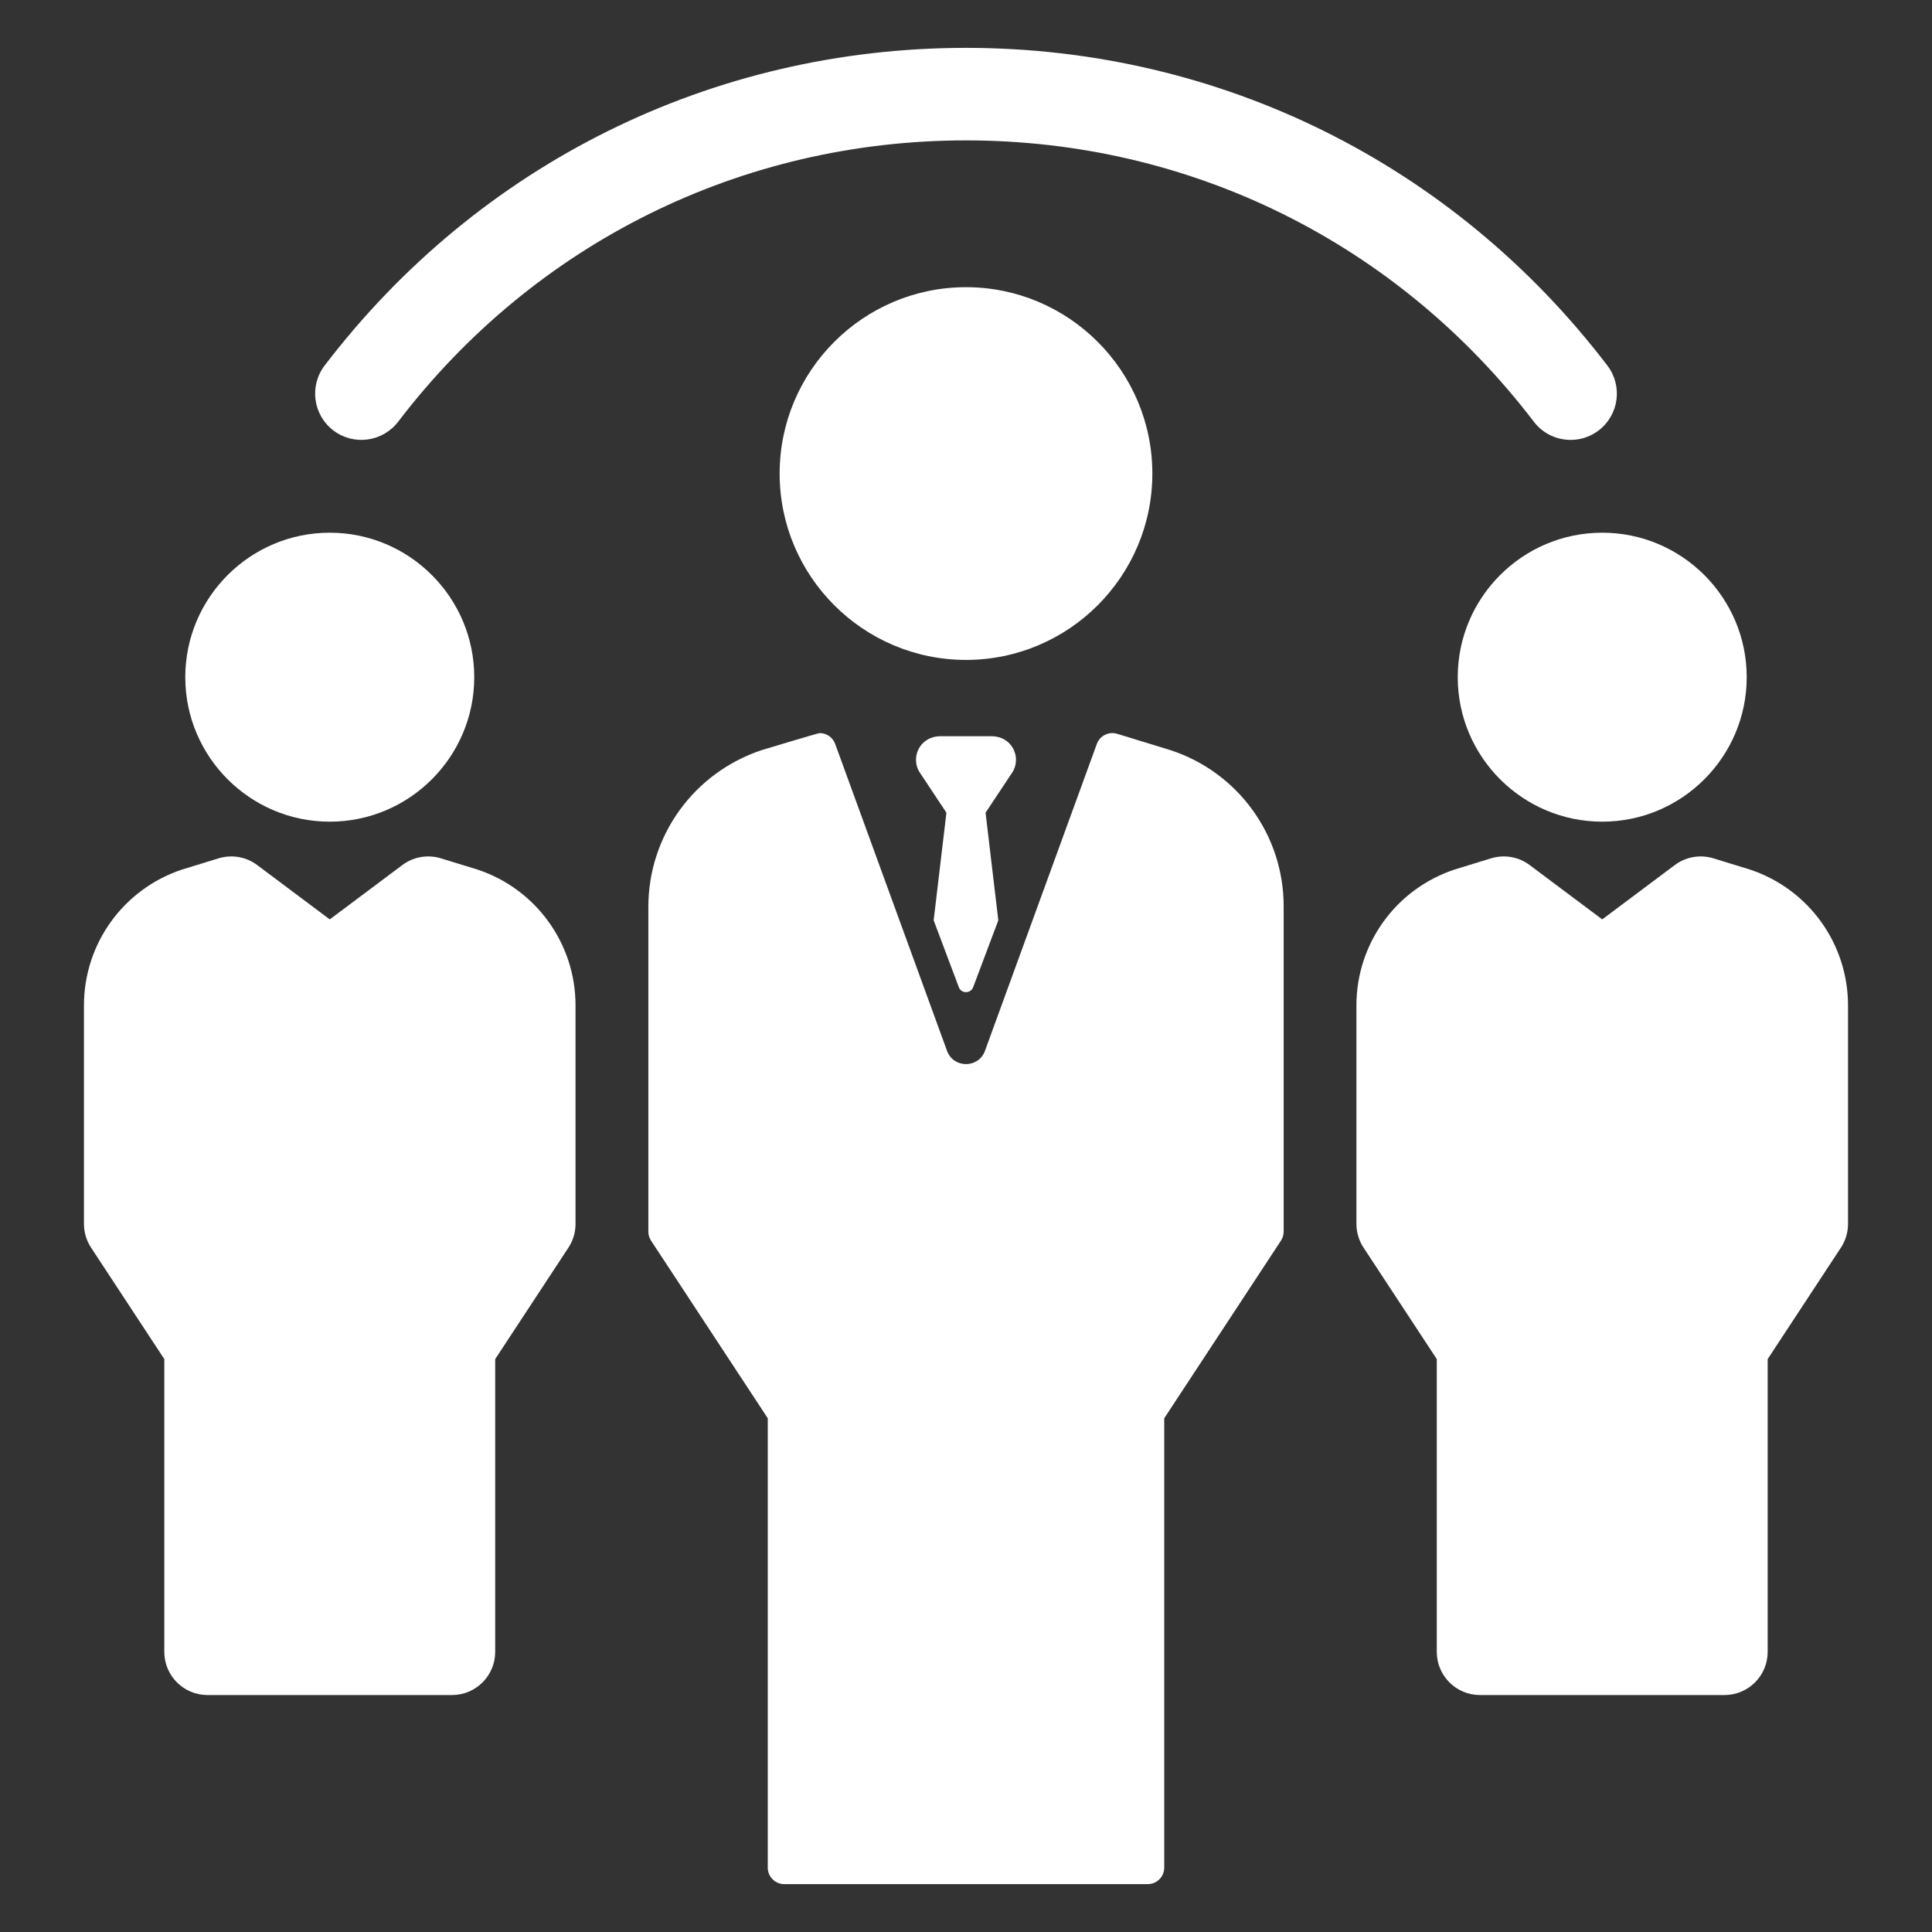 <?xml version="1.0" encoding="utf-8"?>
<!-- Generator: Adobe Illustrator 16.0.0, SVG Export Plug-In . SVG Version: 6.00 Build 0)  -->
<!DOCTYPE svg PUBLIC "-//W3C//DTD SVG 1.1//EN" "http://www.w3.org/Graphics/SVG/1.1/DTD/svg11.dtd">
<svg version="1.1" id="Capa_1" xmlns="http://www.w3.org/2000/svg" xmlns:xlink="http://www.w3.org/1999/xlink" x="0px" y="0px"
	 width="200px" height="200px" viewBox="1240 277.5 200 200" enable-background="new 1240 277.5 200 200" xml:space="preserve">
<rect x="1240" y="277.5" width="200" height="200" fill="#333333" stroke="none"/>
<g>
	<path fill="#FFFFFF" d="M1274.505,322.056c2.104,1.605,5.107,1.201,6.713-0.901c14.126-18.508,35.551-29.122,58.782-29.122
		s44.656,10.614,58.782,29.122c0.942,1.234,2.368,1.883,3.811,1.883c1.013,0,2.035-0.32,2.902-0.982
		c2.102-1.605,2.505-4.61,0.901-6.713c-15.955-20.9-40.155-32.888-66.396-32.888c-26.242,0-50.442,11.987-66.396,32.888
		C1272,317.446,1272.403,320.451,1274.505,322.056z"/>
	<path fill="#FFFFFF" d="M1390.905,347.602c0,8.247,6.711,14.957,14.958,14.957c8.246,0,14.956-6.71,14.956-14.957
		c0-8.247-6.71-14.957-14.956-14.957C1397.616,332.645,1390.905,339.354,1390.905,347.602L1390.905,347.602z"/>
	<path fill="#FFFFFF" d="M1421.17,367.522c-0.034-0.012-3.803-1.169-3.803-1.169c-1.365-0.417-2.848-0.16-3.99,0.696l-7.514,5.626
		l-7.515-5.626c-1.144-0.856-2.627-1.113-3.989-0.696c0,0-3.77,1.157-3.804,1.169c-6.063,2.021-10.138,7.673-10.138,14.065v22.611
		c0,0.872,0.255,1.726,0.735,2.454l7.583,11.54V448.5c0,2.469,2.001,4.47,4.469,4.47h25.315c2.469,0,4.47-2.001,4.47-4.47v-30.307
		l7.583-11.54c0.479-0.729,0.734-1.583,0.734-2.454v-22.611C1431.308,375.196,1427.233,369.544,1421.17,367.522L1421.17,367.522z"/>
	<path fill="#FFFFFF" d="M1274.137,362.559c8.247,0,14.957-6.71,14.957-14.957c0-8.247-6.71-14.957-14.957-14.957
		c-8.246,0-14.957,6.709-14.957,14.957C1259.18,355.849,1265.889,362.559,1274.137,362.559z"/>
	<path fill="#FFFFFF" d="M1289.444,367.522c-0.035-0.012-3.804-1.169-3.804-1.169c-1.365-0.417-2.846-0.16-3.989,0.696l-7.515,5.626
		l-7.515-5.626c-1.142-0.856-2.626-1.113-3.989-0.696c0,0-3.769,1.157-3.803,1.169c-6.063,2.021-10.138,7.673-10.138,14.065v22.611
		c0,0.872,0.255,1.726,0.735,2.454l7.583,11.54V448.5c0,2.469,2.001,4.47,4.47,4.47h25.314c2.468,0,4.469-2.001,4.469-4.47v-30.307
		l7.583-11.54c0.479-0.729,0.734-1.583,0.734-2.454v-22.611C1299.581,375.196,1295.507,369.544,1289.444,367.522z"/>
	<path fill="#FFFFFF" d="M1359.291,326.522c0-10.638-8.654-19.292-19.291-19.292c-10.638,0-19.292,8.654-19.292,19.292
		s8.654,19.292,19.292,19.292C1350.637,345.814,1359.291,337.16,1359.291,326.522z"/>
	<path fill="#FFFFFF" d="M1361.189,355.164l-0.032-0.011l-5.506-1.689c-0.868-0.267-1.797,0.192-2.108,1.049l-11.579,31.769
		c-0.668,1.831-3.259,1.831-3.928,0l-11.578-31.769c-0.252-0.692-0.905-1.125-1.605-1.125c-0.165,0-6.003,1.763-6.003,1.763
		c-7.034,2.344-11.733,8.864-11.733,16.237v33.606c0,0.333,0.098,0.66,0.281,0.939l12.081,18.384v46.517
		c0,0.945,0.766,1.711,1.71,1.711h37.623c0.944,0,1.71-0.766,1.71-1.711v-46.517l12.082-18.384c0.183-0.279,0.28-0.606,0.28-0.939
		V371.3C1372.883,363.959,1368.166,357.449,1361.189,355.164L1361.189,355.164z"/>
	<path fill="#FFFFFF" d="M1344.523,354.495c-0.478-0.521-1.178-0.783-1.885-0.783h-5.277c-0.707,0-1.407,0.262-1.886,0.783
		c-0.74,0.807-0.848,1.972-0.323,2.883l2.821,4.252l-1.321,11.14l2.602,6.917c0.254,0.696,1.237,0.696,1.491,0l2.6-6.917
		l-1.319-11.14l2.82-4.252C1345.371,356.467,1345.264,355.302,1344.523,354.495L1344.523,354.495z"/>
</g>
</svg>
